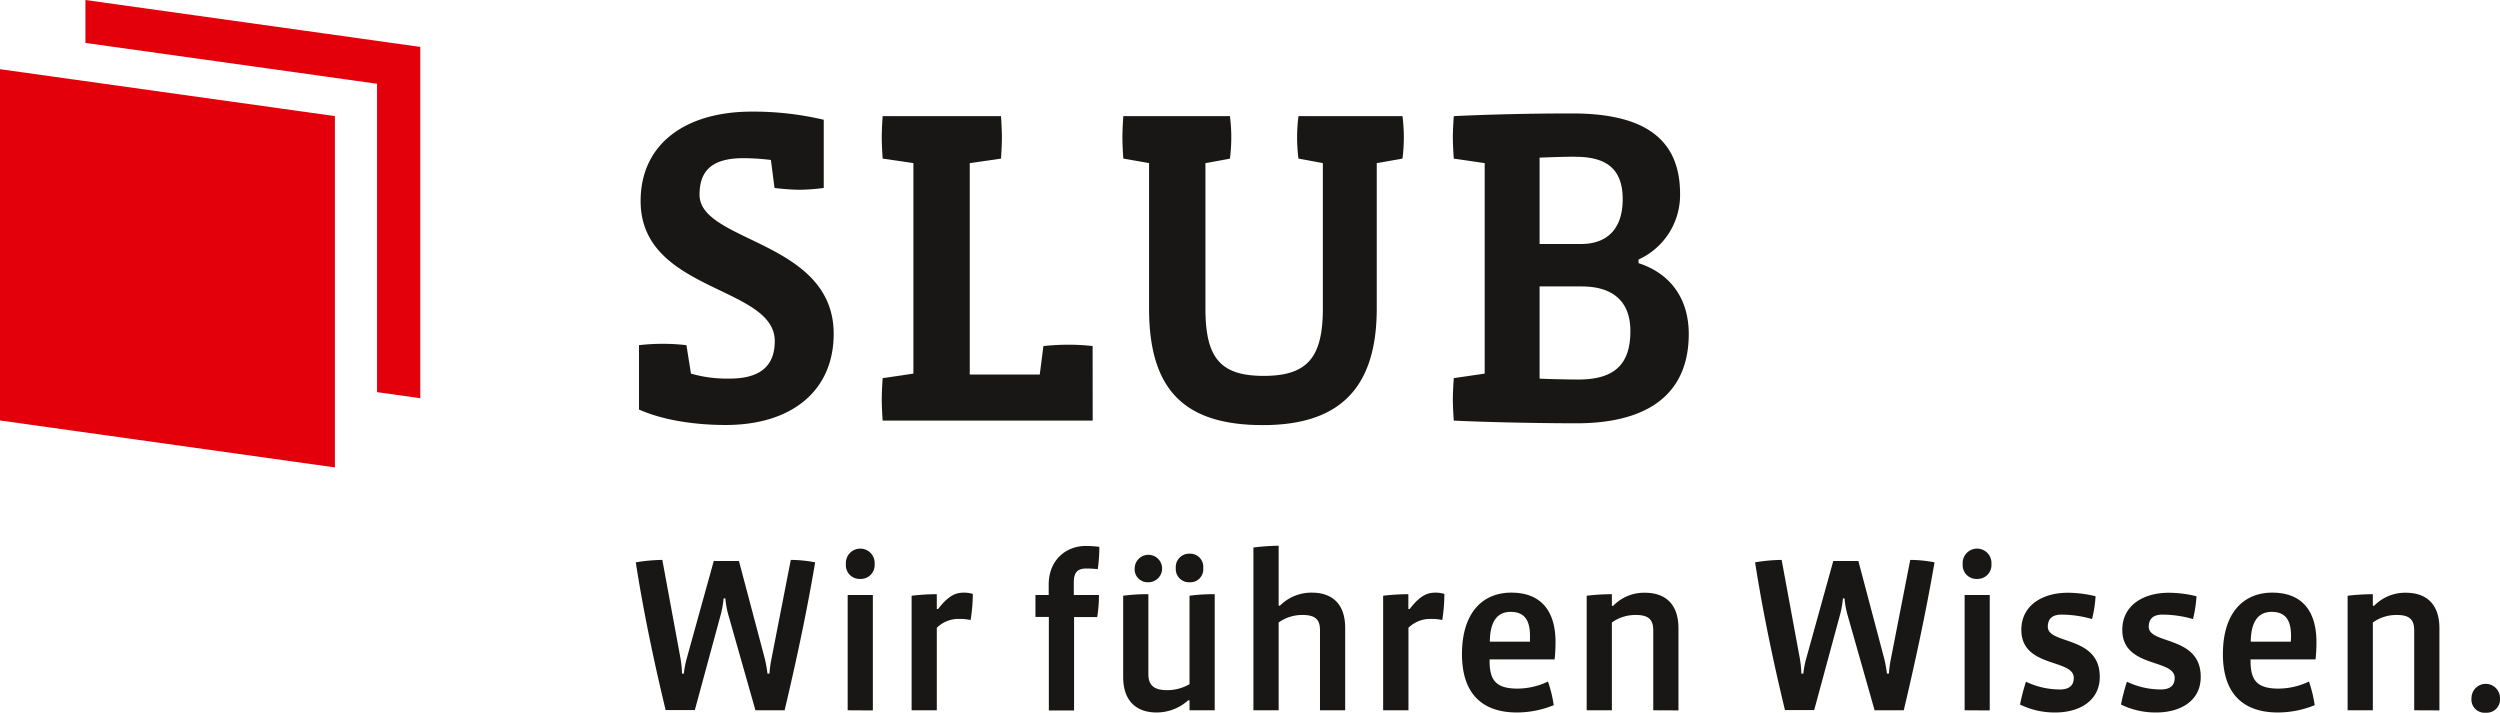<svg xmlns="http://www.w3.org/2000/svg" viewBox="0 0 647.07 184.47"><defs><style>.cls-1{fill:#181716;}.cls-2{fill:#e3000b;}</style></defs><title>Slub</title><g id="Ebene_2" data-name="Ebene 2"><g id="Logo_cmyk" data-name="Logo cmyk"><path class="cls-1" d="M203.08,183.84h-7.55l-7.1-25a23.28,23.28,0,0,1-.69-3.95h-.45a25.37,25.37,0,0,1-.69,4l-6.76,24.9h-7.55c-3-12.42-5.78-25.64-7.73-38.24a43.82,43.82,0,0,1,6.87-.63l4.69,25.42a26.13,26.13,0,0,1,.4,4H177a24.37,24.37,0,0,1,.74-3.89l7-25.24h6.52l6.7,25.3a32.17,32.17,0,0,1,.68,3.83h.52a29.59,29.59,0,0,1,.52-3.83l5-25.59a33.56,33.56,0,0,1,6.3.63C208.86,158.25,206.06,171.25,203.08,183.84Z"/><path class="cls-1" d="M222.6,149.84a3.55,3.55,0,0,1-3.66-3.84,3.73,3.73,0,1,1,7.44,0A3.59,3.59,0,0,1,222.6,149.84Zm-3.2,34V154h6.52v29.88Z"/><path class="cls-1" d="M251.22,160.48a12.87,12.87,0,0,0-2.75-.28,8,8,0,0,0-6,2.29v21.35h-6.52V154.19a58.39,58.39,0,0,1,6.52-.4v3.83h.34c3-3.89,4.93-4.23,6.82-4.23a7.73,7.73,0,0,1,2.17.34A44.55,44.55,0,0,1,251.22,160.48Z"/><path class="cls-1" d="M284.13,147.32a24.23,24.23,0,0,0-3-.17c-2.35,0-3.2,1.14-3.2,3.6V154h6.52a38,38,0,0,1-.46,5.72H278v24.16h-6.53V159.68H268V154h3.43v-2.69c0-6.3,4.41-10,9.62-10a29,29,0,0,1,3.49.23A40.94,40.94,0,0,1,284.13,147.32Z"/><path class="cls-1" d="M307.88,183.84v-2.58h-.34a12.24,12.24,0,0,1-8.19,3.15c-4.58,0-8.64-2.35-8.64-9.22v-21a47.47,47.47,0,0,1,6.52-.4v20.66c0,2.69,1.21,4.18,4.81,4.18a11.48,11.48,0,0,0,5.84-1.55V154.19a47.47,47.47,0,0,1,6.52-.4v30.05Zm-10.7-33.14a3.35,3.35,0,0,1-3.49-3.67,3.55,3.55,0,1,1,3.49,3.67Zm10.7,0a3.4,3.4,0,0,1-3.55-3.67,3.45,3.45,0,0,1,3.61-3.72,3.39,3.39,0,0,1,3.49,3.72A3.34,3.34,0,0,1,307.88,150.7Z"/><path class="cls-1" d="M341.65,183.84V163.17c0-2.34-.74-4-4.46-4a10.54,10.54,0,0,0-6.24,1.94v22.73h-6.53V141.71a58.17,58.17,0,0,1,6.53-.46v15.51h.34a11.5,11.5,0,0,1,8.24-3.37c5.1,0,8.64,2.74,8.64,9.15v21.3Z"/><path class="cls-1" d="M373.3,160.48a12.8,12.8,0,0,0-2.75-.28,8,8,0,0,0-6,2.29v21.35H358V154.19a58.39,58.39,0,0,1,6.52-.4v3.83h.35c3-3.89,4.92-4.23,6.81-4.23a7.67,7.67,0,0,1,2.17.34A44.55,44.55,0,0,1,373.3,160.48Z"/><path class="cls-1" d="M402.38,170.67H385.55v.4c0,4.87,1.55,7.16,7.21,7.16a18.26,18.26,0,0,0,7.9-1.83,33.2,33.2,0,0,1,1.49,6.12,25.39,25.39,0,0,1-9.5,1.89c-9.16,0-14.25-5-14.25-15.11,0-10.76,5.38-15.91,12.76-15.91,7.84,0,11.45,4.92,11.45,12.76A41.6,41.6,0,0,1,402.38,170.67Zm-16.77-4.58H396c0-.34,0-1.26,0-1.6,0-4.23-1.66-6.12-5-6.12S385.66,160.66,385.61,166.09Z"/><path class="cls-1" d="M427.91,183.84V163.17c0-2.57-1-4-4.47-4a10.52,10.52,0,0,0-6.24,1.94v22.73h-6.52V154.19a58.39,58.39,0,0,1,6.52-.4v3h.35a11.12,11.12,0,0,1,8.24-3.37c4.63,0,8.64,2.34,8.64,9.21v21.24Z"/><path class="cls-1" d="M492.75,183.84H485.2l-7.1-25a23.28,23.28,0,0,1-.69-3.95H477a25.37,25.37,0,0,1-.69,4l-6.75,24.9H462c-3-12.42-5.78-25.64-7.73-38.24a43.82,43.82,0,0,1,6.87-.63l4.69,25.42a26.23,26.23,0,0,1,.41,4h.51a24.42,24.42,0,0,1,.75-3.89l7-25.24H481l6.7,25.3a32.24,32.24,0,0,1,.69,3.83h.51a29.59,29.59,0,0,1,.52-3.83l5-25.59a33.54,33.54,0,0,1,6.29.63C498.53,158.25,495.73,171.25,492.75,183.84Z"/><path class="cls-1" d="M511.71,149.84A3.56,3.56,0,0,1,508,146a3.73,3.73,0,1,1,7.44,0A3.59,3.59,0,0,1,511.71,149.84Zm-3.21,34V154H515v29.88Z"/><path class="cls-1" d="M532,184.41a20.29,20.29,0,0,1-9.16-2.06,51.54,51.54,0,0,1,1.54-5.9,20.31,20.31,0,0,0,8.76,2c2.58,0,3.61-1.15,3.61-3,0-5-13.57-2.51-13.57-12.42,0-6.46,5.61-9.61,12-9.61a30.28,30.28,0,0,1,7.21.91,31.36,31.36,0,0,1-.91,5.9,28.81,28.81,0,0,0-7.9-1.15c-2.4,0-3.55,1.09-3.55,3.15,0,4.64,13.45,2.23,13.45,12.94C543.47,181.6,537.92,184.41,532,184.41Z"/><path class="cls-1" d="M558.12,184.41a20.28,20.28,0,0,1-9.15-2.06,49.56,49.56,0,0,1,1.54-5.9,20.31,20.31,0,0,0,8.76,2c2.57,0,3.6-1.15,3.6-3,0-5-13.56-2.51-13.56-12.42,0-6.46,5.61-9.61,12-9.61a30.28,30.28,0,0,1,7.21.91,33.08,33.08,0,0,1-.91,5.9,28.81,28.81,0,0,0-7.9-1.15c-2.41,0-3.55,1.09-3.55,3.15,0,4.64,13.45,2.23,13.45,12.94C569.63,181.6,564.08,184.41,558.12,184.41Z"/><path class="cls-1" d="M599.33,170.67H582.51v.4c0,4.87,1.54,7.16,7.21,7.16a18.3,18.3,0,0,0,7.9-1.83,33.2,33.2,0,0,1,1.49,6.12,25.44,25.44,0,0,1-9.51,1.89c-9.15,0-14.25-5-14.25-15.11,0-10.76,5.38-15.91,12.77-15.91,7.84,0,11.44,4.92,11.44,12.76A39.22,39.22,0,0,1,599.33,170.67Zm-16.77-4.58h10.36a14.26,14.26,0,0,0,.06-1.6c0-4.23-1.66-6.12-5-6.12S582.62,160.66,582.56,166.09Z"/><path class="cls-1" d="M624.86,183.84V163.17c0-2.57-1-4-4.46-4a10.52,10.52,0,0,0-6.24,1.94v22.73h-6.53V154.19a58.72,58.72,0,0,1,6.53-.4v3h.34a11.16,11.16,0,0,1,8.25-3.37c4.63,0,8.64,2.34,8.64,9.21v21.24Z"/><path class="cls-1" d="M643.41,184.47a3.42,3.42,0,0,1-3.72-3.78,3.69,3.69,0,1,1,7.38,0A3.46,3.46,0,0,1,643.41,184.47Z"/><polygon class="cls-2" points="22.11 0 22.11 11.11 97.59 21.68 97.59 101.5 108.78 103.07 108.78 12.14 22.11 0"/><polygon class="cls-2" points="0 108.83 86.68 120.98 86.68 30.05 0 17.91 0 108.83"/><path class="cls-1" d="M187.84,110c-7.13,0-15.67-1-22.45-4V89.34a53.16,53.16,0,0,1,6.08-.35,52.21,52.21,0,0,1,6.2.35l1.17,7.36a33.82,33.82,0,0,0,10,1.29c8.07,0,11.69-3.39,11.69-9.7,0-14.39-34.72-12.63-34.72-36.25,0-14.85,11.69-23.15,28.76-23.15A79.08,79.08,0,0,1,213.21,31V48.65a55.82,55.82,0,0,1-6.2.47,59.91,59.91,0,0,1-6.54-.47l-.94-7.25a61.7,61.7,0,0,0-7.13-.46c-8.54,0-11.34,3.62-11.34,9.46,0,12.4,34.72,11.81,34.72,36C215.78,101.26,204.79,110,187.84,110Z"/><path class="cls-1" d="M282.82,108.86H228.46c-.12-1.64-.24-3.86-.24-5.49s.12-3.86.24-5.5l7.95-1.17V42.22l-7.95-1.17c-.12-1.63-.24-3.86-.24-5.49s.12-3.86.24-5.5h30.63c.11,1.64.23,3.86.23,5.5s-.12,3.86-.23,5.49L251,42.22V96.94h18.12l.94-7.37a62.3,62.3,0,0,1,6.54-.35,55.88,55.88,0,0,1,6.2.35Z"/><path class="cls-1" d="M363,41.05l-6.66,1.17V79.87c0,21.16-10.18,30.16-29.47,30.16-20.22,0-29.46-9-29.46-30.16V42.22l-6.66-1.17c-.12-1.63-.24-3.86-.24-5.49s.12-3.86.24-5.5h27.59a43.31,43.31,0,0,1,0,11L312,42.22V79.87c0,12.62,3.74,17.42,15.08,17.42s15.31-4.8,15.31-17.42V42.22l-6.31-1.17a43.31,43.31,0,0,1,0-11H363a43.31,43.31,0,0,1,0,11Z"/><path class="cls-1" d="M408.08,109.56c-8.18,0-22.33-.23-31.8-.7-.12-1.64-.24-3.86-.24-5.49s.12-3.86.24-5.5l8-1.17V42.22l-8-1.17c-.12-1.63-.24-3.86-.24-5.49s.12-3.86.24-5.5c9.7-.47,20.58-.7,30.63-.7,18,0,27.94,6.08,27.94,20.81a18.34,18.34,0,0,1-10.75,17v.94c8.3,2.69,13,9.23,13,18.35C437.07,103.37,424.68,109.56,408.08,109.56Zm-.35-69c-2.46,0-6.32.12-9.24.24V63.15h10.76c6.55,0,10.75-3.74,10.75-11.58S415.8,40.58,407.73,40.58Zm1.64,33.56H398.49V98c2.22.12,7.48.23,10.06.23,9.23,0,13.44-3.86,13.44-12.51C422,77.76,417.2,74.14,409.37,74.14Z"/></g></g></svg>